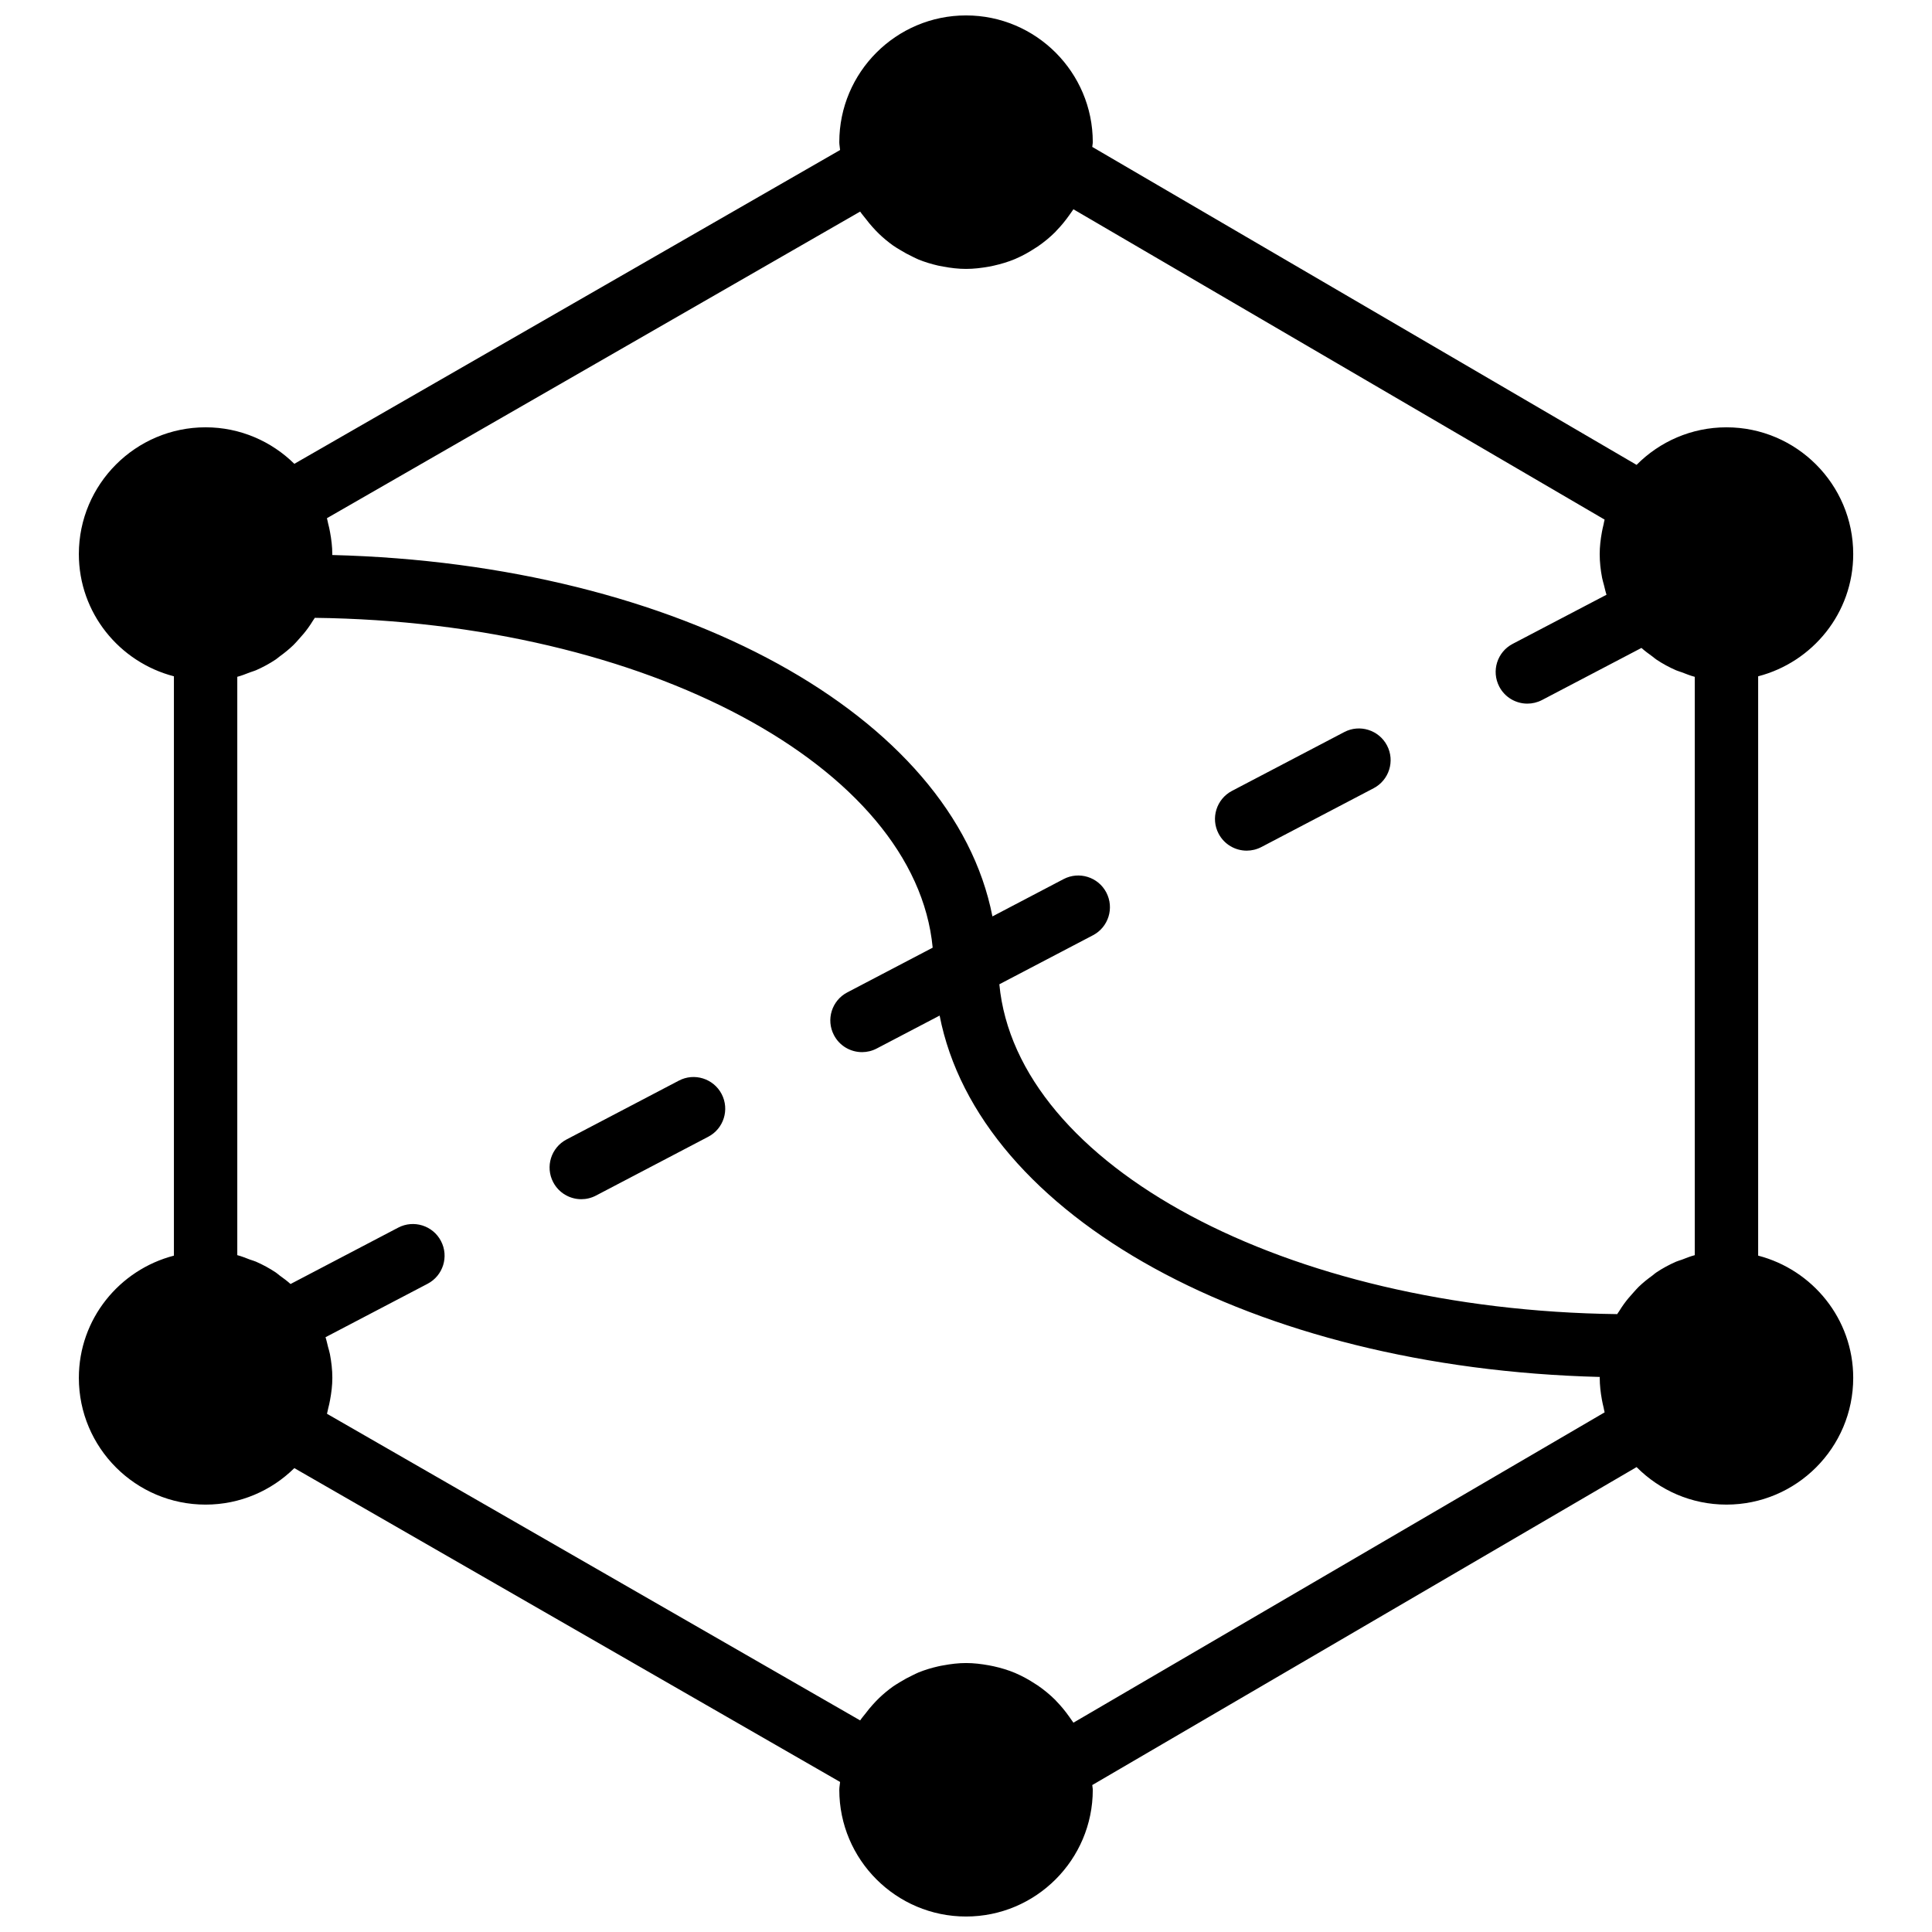 <?xml version="1.0" encoding="UTF-8"?>
<!-- Uploaded to: ICON Repo, www.iconrepo.com, Generator: ICON Repo Mixer Tools -->
<svg width="800px" height="800px" version="1.1" viewBox="144 144 512 512" xmlns="http://www.w3.org/2000/svg">
 <defs>
  <clipPath id="a">
   <path d="m164 148.09h472v503.81h-472z"/>
  </clipPath>
 </defs>
 <path d="m323.9 430.38-29.75 15.586c-4.106 2.148-5.703 7.223-3.543 11.336 1.504 2.863 4.426 4.5 7.449 4.5 1.309 0 2.644-0.312 3.887-0.965l29.75-15.586c4.106-2.148 5.691-7.219 3.543-11.328-2.148-4.106-7.238-5.699-11.336-3.543" fill-rule="evenodd"/>
 <path d="m474.39 369.43c1.309 0 2.644-0.312 3.887-0.957l29.75-15.586c4.106-2.156 5.699-7.231 3.543-11.336-2.148-4.106-7.246-5.699-11.336-3.543l-29.75 15.586c-4.106 2.156-5.699 7.231-3.543 11.336 1.504 2.863 4.426 4.5 7.449 4.5" fill-rule="evenodd"/>
 <g clip-path="url(#a)">
  <path d="m569.24 518.29-140.77 82.238c-0.117-0.195-0.266-0.371-0.395-0.555-0.234-0.359-0.492-0.695-0.738-1.051-1.016-1.434-2.117-2.785-3.332-4.031-0.125-0.141-0.254-0.285-0.387-0.426-1.43-1.41-2.965-2.672-4.617-3.805-0.203-0.141-0.414-0.27-0.633-0.402-1.629-1.074-3.34-2.031-5.152-2.812-0.07-0.027-0.137-0.059-0.203-0.094-1.82-0.762-3.727-1.336-5.691-1.77-0.414-0.094-0.816-0.16-1.234-0.246-1.984-0.359-4-0.613-6.082-0.613-2.031 0-4.012 0.246-5.953 0.605-0.496 0.086-0.965 0.168-1.453 0.285-1.777 0.402-3.516 0.926-5.188 1.605-0.531 0.219-1.008 0.484-1.527 0.723-1.195 0.562-2.344 1.191-3.469 1.887-0.578 0.363-1.168 0.699-1.723 1.086-1.293 0.922-2.519 1.938-3.676 3.039-0.613 0.578-1.176 1.199-1.746 1.82-0.656 0.723-1.262 1.469-1.848 2.25-0.496 0.641-1.027 1.234-1.473 1.906l-141.3-81.262c0.137-0.465 0.195-0.941 0.32-1.414 0.184-0.746 0.379-1.492 0.504-2.273 0.352-1.922 0.598-3.863 0.598-5.828 0-2.156-0.254-4.25-0.641-6.297-0.125-0.664-0.336-1.285-0.504-1.934-0.219-0.848-0.387-1.711-0.664-2.543l27.055-14.164c4.106-2.152 5.695-7.223 3.535-11.336-2.141-4.106-7.227-5.684-11.324-3.543l-28.535 14.945c-0.898-0.816-1.887-1.535-2.879-2.25-0.344-0.262-0.664-0.562-1.023-0.805-1.672-1.117-3.445-2.074-5.293-2.883-0.492-0.211-1.023-0.344-1.535-0.527-1.117-0.43-2.215-0.883-3.383-1.184v-153.27c1.168-0.301 2.266-0.762 3.383-1.184 0.512-0.191 1.043-0.328 1.535-0.535 1.848-0.809 3.621-1.766 5.293-2.883 0.359-0.242 0.68-0.543 1.023-0.797 1.277-0.922 2.484-1.898 3.617-2.988 0.516-0.488 0.957-1.023 1.43-1.547 0.891-0.965 1.73-1.957 2.492-3.023 0.453-0.621 0.867-1.258 1.262-1.902 0.168-0.262 0.359-0.504 0.512-0.766 87.906 1.074 159.18 39.43 163.74 87.41l-22.621 11.848c-4.117 2.148-5.703 7.223-3.543 11.336 1.492 2.863 4.414 4.5 7.445 4.5 1.312 0 2.637-0.309 3.879-0.957l16.68-8.73c10.367 53.16 82.898 93.43 174.95 95.766 0 0.082-0.016 0.16-0.016 0.242 0 1.973 0.234 3.922 0.586 5.844 0.129 0.688 0.277 1.371 0.445 2.043 0.094 0.41 0.145 0.836 0.27 1.25zm-197.29-318.22c0.445 0.672 0.977 1.258 1.473 1.906 0.586 0.77 1.191 1.52 1.848 2.242 0.57 0.621 1.133 1.242 1.746 1.82 1.156 1.102 2.383 2.117 3.676 3.039 0.555 0.395 1.145 0.73 1.723 1.086 1.125 0.695 2.273 1.324 3.469 1.887 0.52 0.246 0.996 0.504 1.527 0.723 1.672 0.68 3.41 1.199 5.188 1.613 0.488 0.109 0.957 0.191 1.453 0.277 1.941 0.359 3.922 0.602 5.953 0.602 2.082 0 4.098-0.25 6.082-0.609 0.418-0.078 0.82-0.152 1.234-0.246 1.965-0.438 3.871-1.008 5.691-1.77 0.066-0.027 0.133-0.07 0.203-0.094 1.812-0.781 3.523-1.738 5.152-2.812 0.219-0.133 0.43-0.262 0.633-0.402 1.652-1.133 3.188-2.394 4.617-3.805 0.133-0.145 0.262-0.285 0.387-0.43 1.215-1.242 2.316-2.594 3.332-4.027 0.246-0.348 0.504-0.684 0.738-1.043 0.129-0.191 0.277-0.359 0.395-0.562l140.77 82.238c-0.125 0.41-0.176 0.84-0.27 1.258-0.168 0.672-0.316 1.344-0.445 2.035-0.352 1.922-0.586 3.871-0.586 5.844 0 2.156 0.242 4.246 0.637 6.297 0.129 0.664 0.336 1.285 0.496 1.941 0.227 0.848 0.387 1.711 0.672 2.535l-24.871 13.023c-4.113 2.148-5.699 7.219-3.543 11.336 1.496 2.863 4.418 4.5 7.441 4.5 1.316 0 2.644-0.312 3.887-0.957l26.348-13.805c0.906 0.824 1.898 1.535 2.891 2.258 0.344 0.254 0.652 0.555 1.023 0.797 1.66 1.117 3.434 2.074 5.289 2.883 0.488 0.207 1.023 0.344 1.527 0.535 1.117 0.422 2.219 0.883 3.394 1.184v153.27c-1.176 0.301-2.277 0.754-3.394 1.184-0.504 0.184-1.039 0.316-1.527 0.527-1.855 0.809-3.629 1.766-5.289 2.883-0.371 0.242-0.68 0.543-1.023 0.805-1.285 0.922-2.496 1.898-3.629 2.988-0.504 0.488-0.949 1.023-1.426 1.547-0.883 0.957-1.73 1.957-2.496 3.023-0.445 0.609-0.855 1.25-1.258 1.895-0.168 0.262-0.363 0.504-0.512 0.766-87.898-1.074-159.18-39.422-163.74-87.41l24.812-12.992c4.106-2.148 5.691-7.219 3.535-11.336-2.144-4.106-7.231-5.691-11.328-3.543l-18.852 9.883c-10.379-53.168-82.902-93.438-174.96-95.773 0-0.082 0.02-0.16 0.02-0.242 0-1.957-0.246-3.906-0.598-5.828-0.125-0.781-0.32-1.52-0.504-2.277-0.125-0.469-0.184-0.945-0.32-1.41zm237.98 276.69v-153.53c14.441-3.754 25.191-16.785 25.191-32.395 0-18.516-15.066-33.59-33.59-33.59-9.312 0-17.734 3.812-23.82 9.953l-144.25-84.262c0.02-0.43 0.137-0.832 0.137-1.262 0-18.516-15.066-33.586-33.59-33.586s-33.586 15.07-33.586 33.586c0 0.715 0.16 1.379 0.211 2.082l-144.63 83.164c-6.055-5.961-14.348-9.676-23.52-9.676-18.523 0-33.586 15.074-33.586 33.59 0 15.609 10.738 28.641 25.191 32.395v153.53c-14.453 3.754-25.191 16.793-25.191 32.395 0 18.523 15.062 33.586 33.586 33.586 9.172 0 17.465-3.703 23.52-9.672l144.63 83.172c-0.051 0.695-0.211 1.359-0.211 2.074 0 18.523 15.062 33.586 33.586 33.586s33.59-15.062 33.59-33.586c0-0.43-0.117-0.832-0.137-1.254l144.25-84.262c6.086 6.129 14.508 9.941 23.82 9.941 18.523 0 33.59-15.062 33.59-33.586 0-15.602-10.75-28.641-25.191-32.395z" fill-rule="evenodd"/>
 </g>
</svg>